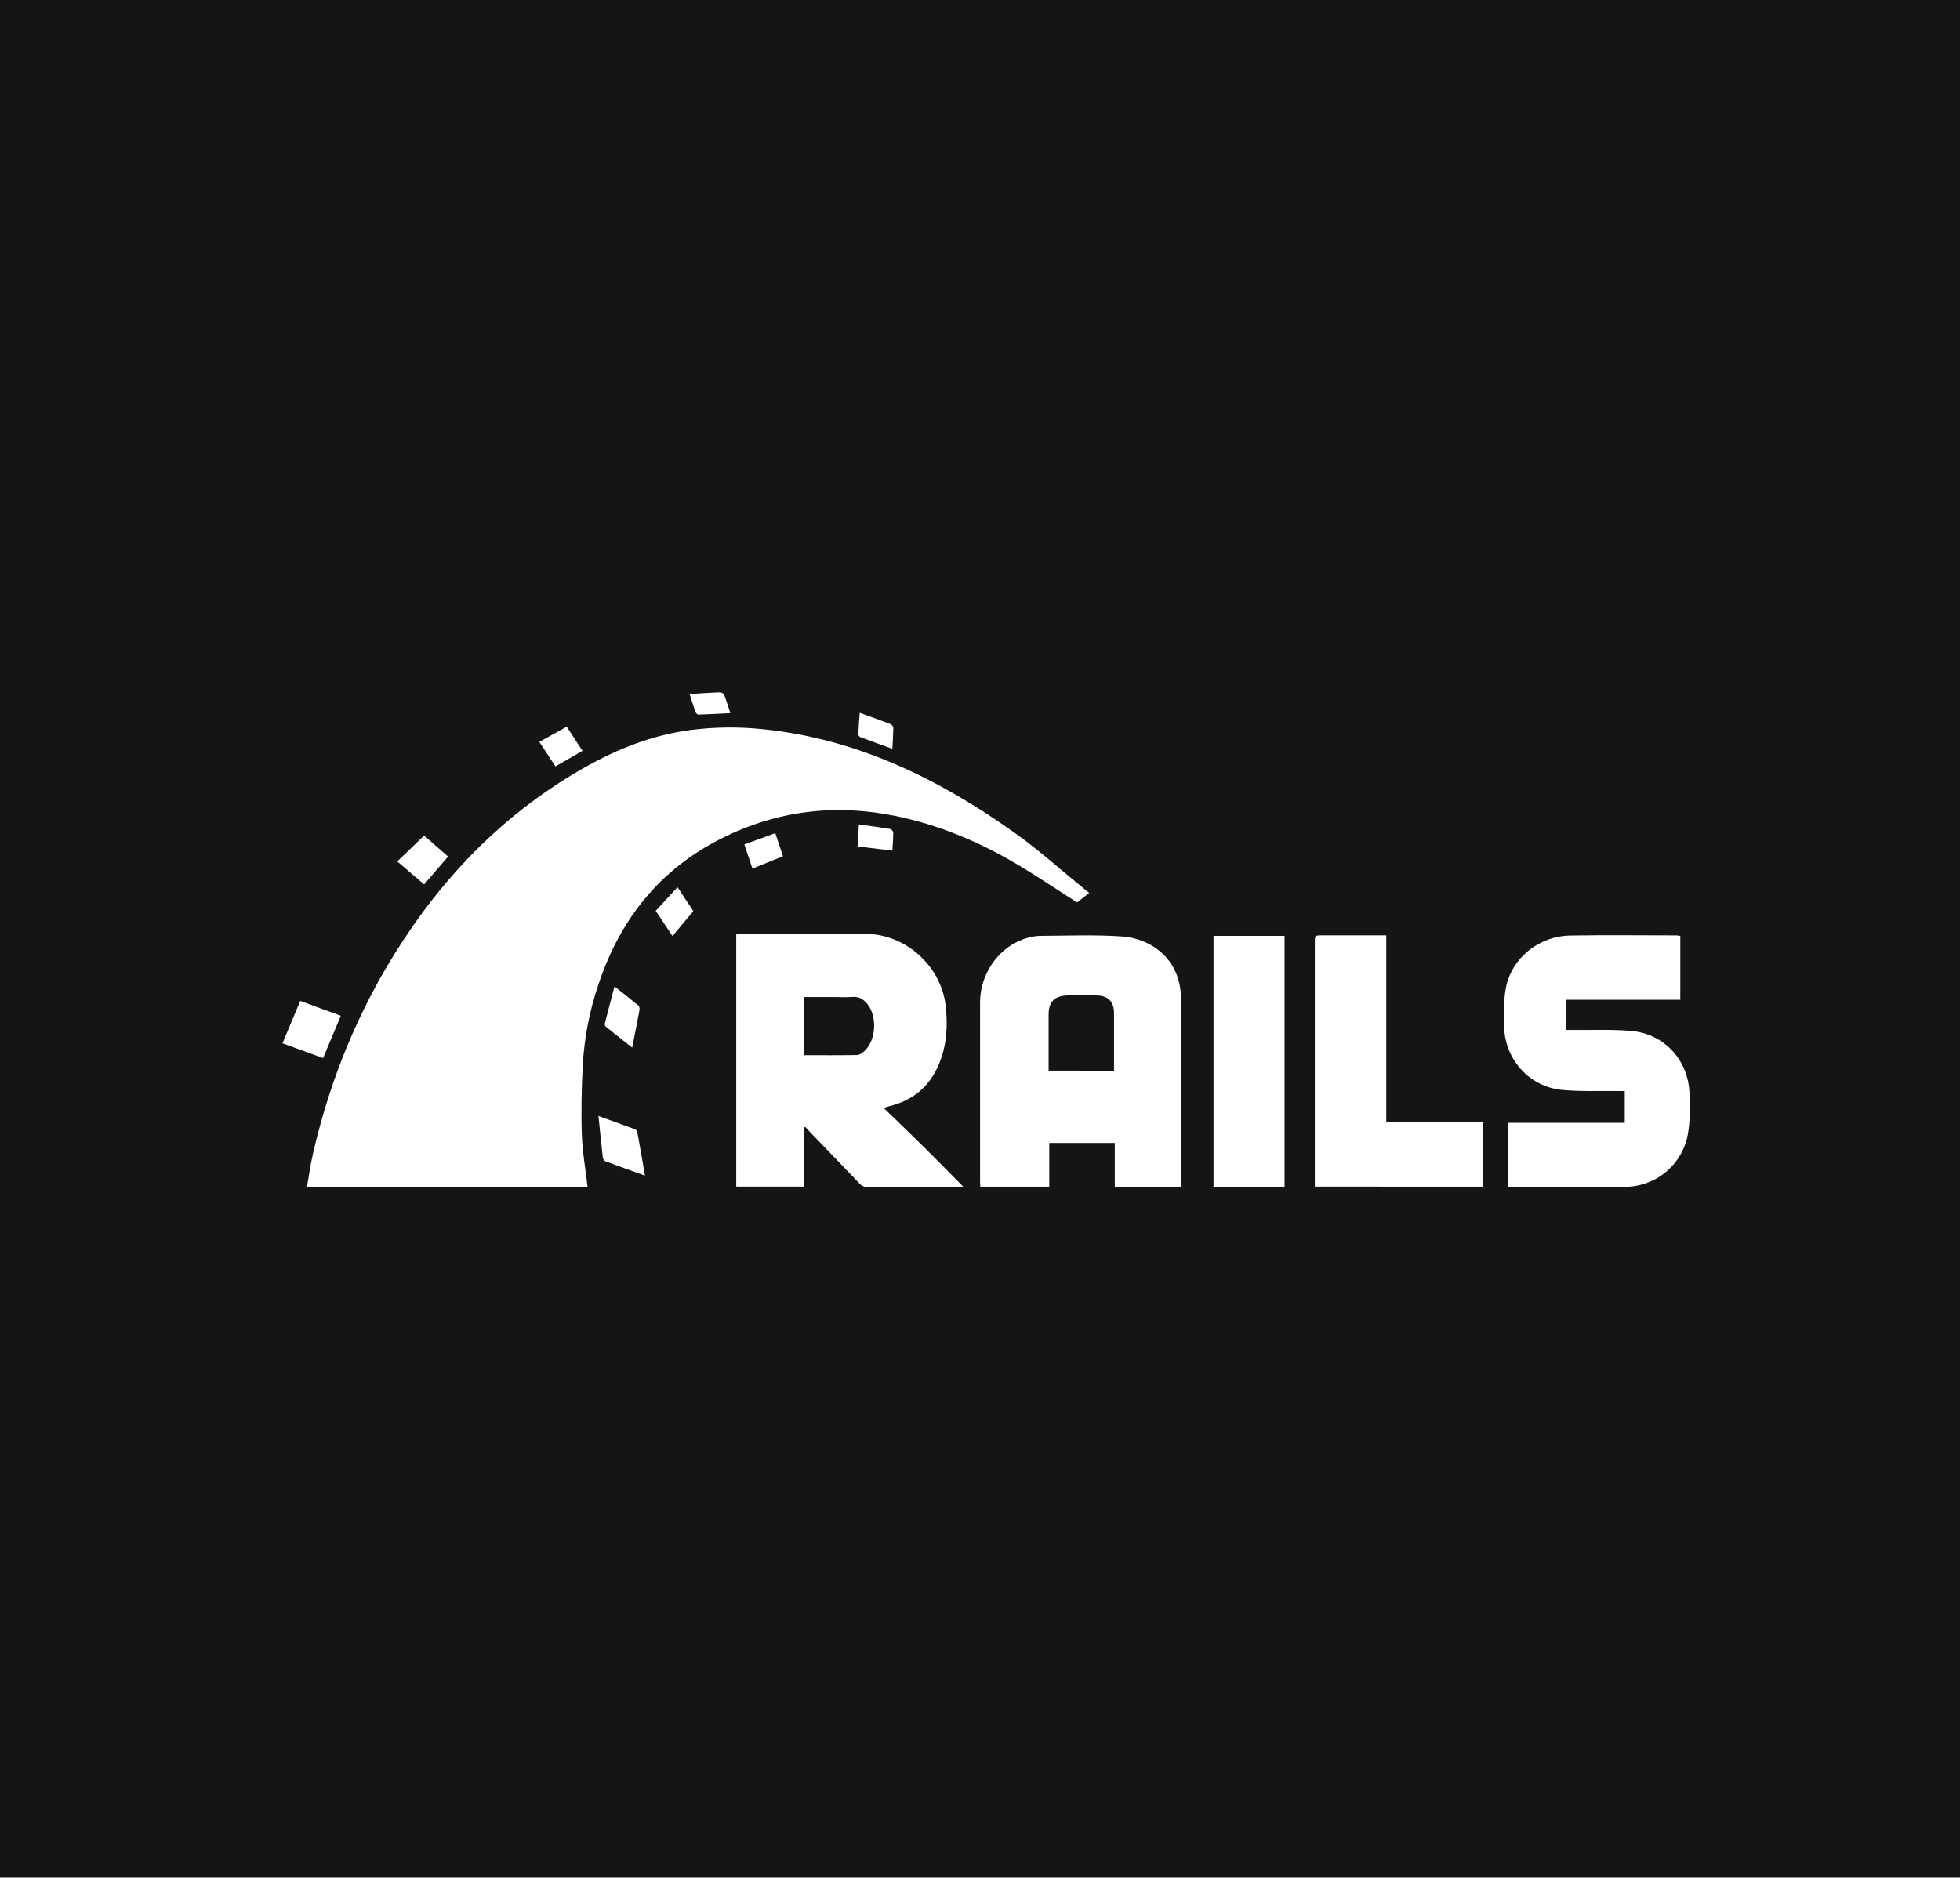 <svg width="216" height="207" viewBox="0 0 216 207" fill="none" xmlns="http://www.w3.org/2000/svg">
<rect x="0" y="0" width="216" height="207" fill="#808080" stroke="none"/>
<g clip-path="url(#clip0_5455_7604)">
<rect width="216" height="206.929" fill="#151517"/>
<path d="M120.036 98.426L118.702 99.476C116.392 98.006 114.174 96.501 111.871 95.148C107.747 92.724 103.375 90.902 98.664 89.941C92.005 88.584 85.638 89.357 79.545 92.404C72.728 95.811 68.376 101.291 65.979 108.428C64.978 111.352 64.386 114.399 64.218 117.484C64.092 120.013 64.034 122.551 64.121 125.079C64.188 126.99 64.531 128.891 64.75 130.817H33.834C34.044 129.624 34.197 128.471 34.454 127.341C36.519 118.216 40.157 109.763 45.498 102.08C50.504 94.878 56.735 88.957 64.396 84.615C68.054 82.542 71.926 81.014 76.122 80.464C78.761 80.129 81.431 80.1 84.077 80.379C94.463 81.436 103.473 85.862 111.826 91.805C114.499 93.707 116.945 95.923 119.499 97.995C119.658 98.133 119.821 98.26 120.036 98.426Z" fill="white"/>
<path d="M88.602 124.288V130.796H81.137V102.938H95.34C99.788 102.938 103.714 106.459 104.218 110.884C104.469 113.086 104.336 115.241 103.477 117.299C102.445 119.77 100.604 121.314 97.995 121.935C97.858 121.968 97.726 122.022 97.388 122.134C98.936 123.636 100.406 125.037 101.848 126.465C103.27 127.871 104.665 129.305 106.196 130.852H105.482C102.211 130.852 98.941 130.845 95.671 130.862C95.487 130.87 95.303 130.835 95.135 130.761C94.966 130.687 94.817 130.576 94.697 130.436C92.876 128.524 91.038 126.627 89.208 124.725C89.051 124.562 88.904 124.388 88.751 124.222L88.602 124.288ZM88.632 116.317C90.606 116.317 92.531 116.334 94.446 116.298C94.719 116.298 95.027 116.072 95.247 115.872C96.585 114.654 96.711 111.957 95.515 110.589C95.111 110.126 94.651 109.847 93.989 109.892C93.218 109.945 92.442 109.905 91.667 109.905H88.627L88.632 116.317Z" fill="white"/>
<path d="M130.135 130.816H122.853V125.986H115.633V130.801H108.035C108.025 130.6 108.008 130.424 108.008 130.234C108.008 123.652 108.008 117.069 108.008 110.486C108.008 107.209 110.215 104.223 113.209 103.392C113.67 103.253 114.147 103.175 114.629 103.16C117.665 103.15 120.714 103.015 123.735 103.232C126.61 103.44 130.11 105.508 130.15 110.057C130.209 116.868 130.172 123.68 130.174 130.493C130.167 130.601 130.154 130.709 130.135 130.816ZM122.77 118.02C122.77 115.867 122.77 113.773 122.77 111.68C122.77 110.467 122.163 109.785 120.953 109.735C119.821 109.689 118.689 109.687 117.557 109.735C116.174 109.795 115.562 110.473 115.562 111.851C115.562 113.675 115.562 115.498 115.562 117.322V118.019L122.77 118.02Z" fill="white"/>
<path d="M185.176 103.162V110.206H172.571V113.534C172.832 113.534 173.074 113.534 173.317 113.534C175.474 113.56 177.644 113.452 179.787 113.643C183.354 113.964 185.99 116.768 186.181 120.351C186.264 121.892 186.279 123.476 186.017 124.986C185.735 126.605 184.896 128.075 183.644 129.14C182.393 130.206 180.808 130.8 179.165 130.82C174.912 130.9 170.656 130.841 166.4 130.841C166.325 130.833 166.251 130.818 166.179 130.797V123.771H179.055V120.267C178.831 120.267 178.591 120.267 178.352 120.267C176.278 120.237 174.193 120.34 172.135 120.141C168.5 119.798 165.78 116.709 165.76 113.063C165.753 111.663 165.696 110.23 165.961 108.87C166.602 105.584 169.609 103.181 173.068 103.124C176.967 103.061 180.866 103.109 184.766 103.11C184.903 103.12 185.04 103.138 185.176 103.162Z" fill="white"/>
<path d="M144.9 130.799V103.908C144.9 103.107 144.9 103.105 145.729 103.105H152.773V123.687H163.429V130.804L144.9 130.799Z" fill="white"/>
<path d="M141.562 130.813H133.734V103.16H141.562V130.813Z" fill="white"/>
<path d="M35.606 116.637L31.131 115.002C31.787 113.433 32.428 111.906 33.087 110.334L37.559 111.969L35.606 116.637Z" fill="white"/>
<path d="M65.951 123.018C67.391 123.538 68.706 124.006 70.013 124.494C70.072 124.53 70.123 124.577 70.162 124.634C70.202 124.69 70.229 124.755 70.242 124.823C70.526 126.381 70.794 127.943 71.081 129.59C69.596 129.056 68.133 128.537 66.678 127.993C66.562 127.951 66.452 127.742 66.435 127.609C66.268 126.117 66.118 124.624 65.951 123.018Z" fill="white"/>
<path d="M46.741 92.113L49.383 94.418L46.741 97.487L43.779 94.955L46.741 92.113Z" fill="white"/>
<path d="M67.719 108.738C68.678 109.493 69.532 110.161 70.361 110.853C70.467 110.939 70.499 111.192 70.47 111.356C70.219 112.708 69.948 114.056 69.669 115.48C68.693 114.708 67.715 113.941 66.747 113.158C66.707 113.115 66.678 113.063 66.661 113.007C66.645 112.95 66.642 112.89 66.653 112.832C66.991 111.498 67.342 110.172 67.719 108.738Z" fill="white"/>
<path d="M74.112 103.178L72.26 100.403L74.665 97.797L76.41 100.438C75.648 101.346 74.916 102.227 74.112 103.178Z" fill="white"/>
<path d="M62.457 80.103C63.062 81.031 63.618 81.885 64.192 82.763L61.215 84.482L59.434 81.778L62.457 80.103Z" fill="white"/>
<path d="M98.343 82.547C97.11 82.1 95.953 81.686 94.807 81.253C94.747 81.222 94.697 81.176 94.659 81.121C94.62 81.066 94.596 81.002 94.588 80.935C94.618 80.19 94.68 79.447 94.74 78.57C95.942 79.008 97.059 79.404 98.164 79.828C98.24 79.869 98.306 79.927 98.356 79.999C98.405 80.07 98.437 80.152 98.448 80.238C98.437 80.992 98.384 81.741 98.343 82.547Z" fill="white"/>
<path d="M82.029 93.082L85.439 91.838C85.731 92.718 86.005 93.532 86.288 94.382L82.921 95.745L82.029 93.082Z" fill="white"/>
<path d="M94.652 90.877C95.891 91.05 97.009 91.195 98.12 91.38C98.202 91.414 98.275 91.469 98.331 91.539C98.387 91.609 98.424 91.692 98.439 91.78C98.439 92.425 98.383 93.072 98.344 93.767L94.51 93.302C94.555 92.542 94.599 91.783 94.652 90.877Z" fill="white"/>
<path d="M76 76.504C77.184 76.433 78.264 76.353 79.352 76.314C79.445 76.322 79.535 76.351 79.614 76.4C79.693 76.449 79.76 76.516 79.807 76.596C80.059 77.235 80.25 77.894 80.485 78.609C79.265 78.669 78.108 78.734 76.95 78.77C76.847 78.77 76.684 78.595 76.64 78.469C76.426 77.862 76.237 77.243 76 76.504Z" fill="white"/>
</g>
<defs>
<clipPath id="clip0_5455_7604">
<rect width="216" height="206.929" fill="white"/>
</clipPath>
</defs>
</svg>

